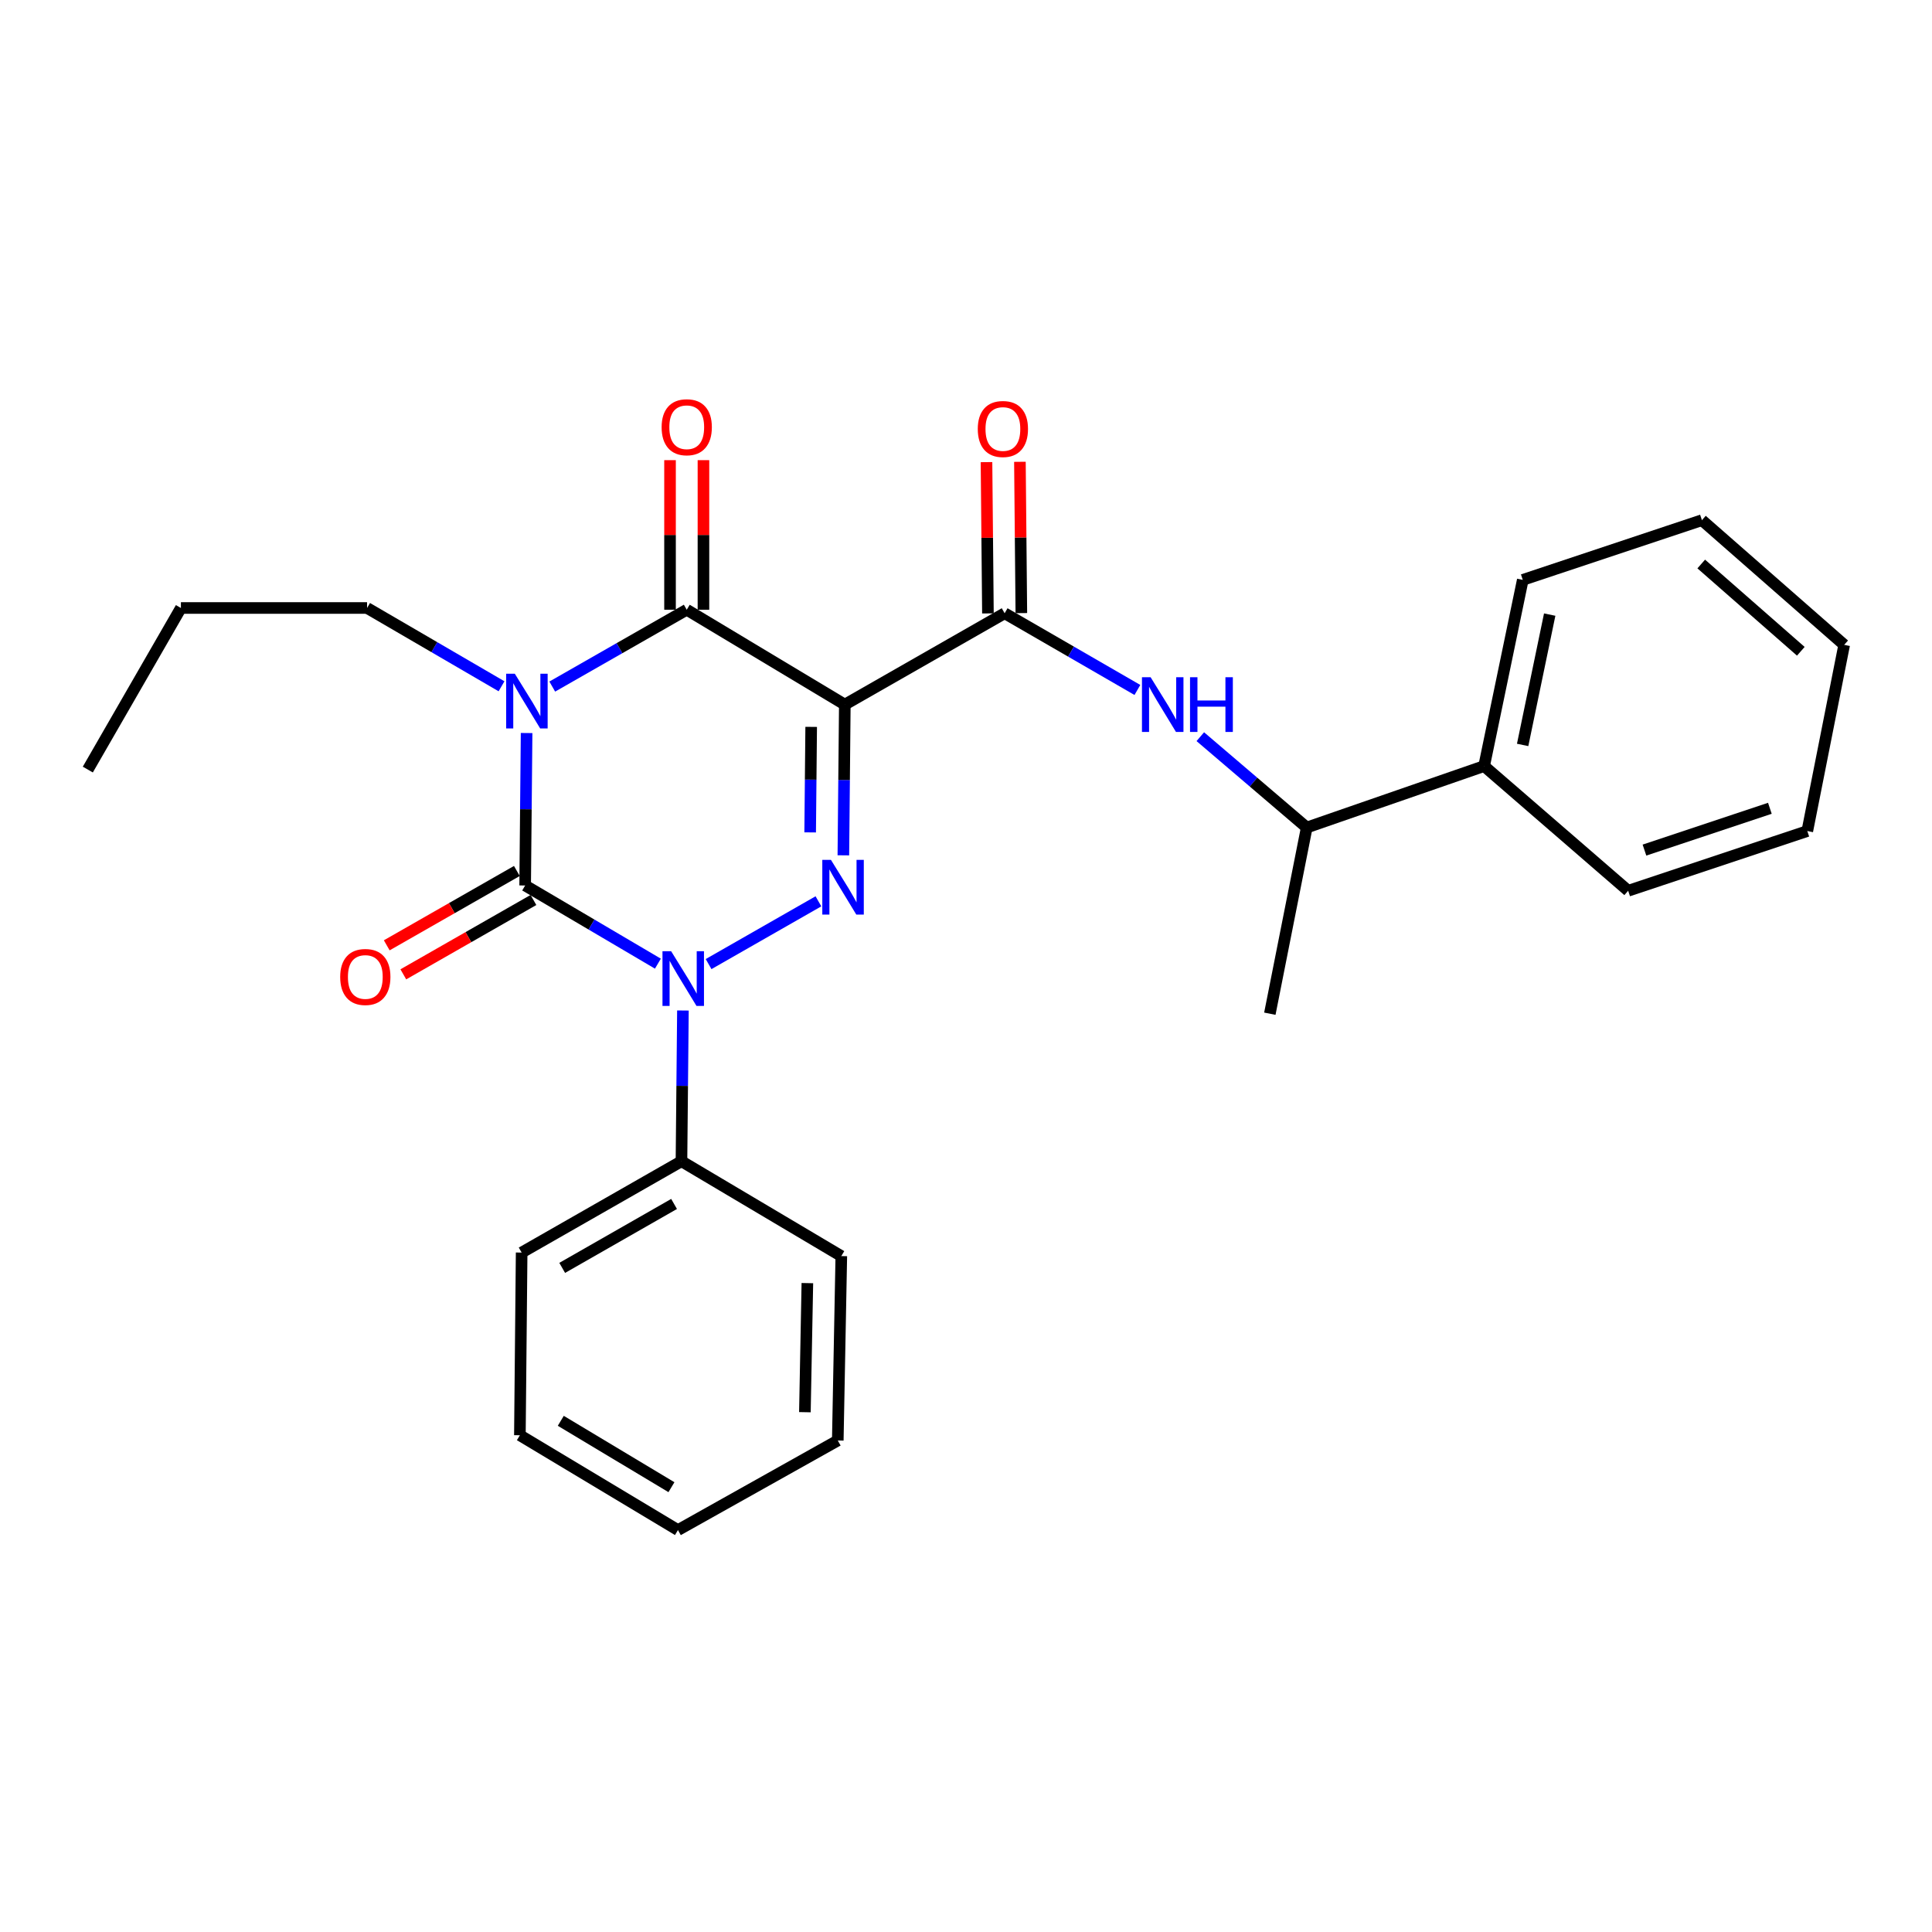 <?xml version='1.0' encoding='iso-8859-1'?>
<svg version='1.1' baseProfile='full'
              xmlns='http://www.w3.org/2000/svg'
                      xmlns:rdkit='http://www.rdkit.org/xml'
                      xmlns:xlink='http://www.w3.org/1999/xlink'
                  xml:space='preserve'
width='1000px' height='1000px' viewBox='0 0 1000 1000'>
<!-- END OF HEADER -->
<rect style='opacity:1.0;fill:#FFFFFF;stroke:none' width='1000' height='1000' x='0' y='0'> </rect>
<path class='bond-0' d='M 272.566,379.414 L 272.193,418.869' style='fill:none;fill-rule:evenodd;stroke:#0000FF;stroke-width:6px;stroke-linecap:butt;stroke-linejoin:miter;stroke-opacity:1' />
<path class='bond-0' d='M 272.193,418.869 L 271.819,458.324' style='fill:none;fill-rule:evenodd;stroke:#000000;stroke-width:6px;stroke-linecap:butt;stroke-linejoin:miter;stroke-opacity:1' />
<path class='bond-1' d='M 285.845,355.37 L 320.65,335.483' style='fill:none;fill-rule:evenodd;stroke:#0000FF;stroke-width:6px;stroke-linecap:butt;stroke-linejoin:miter;stroke-opacity:1' />
<path class='bond-1' d='M 320.65,335.483 L 355.455,315.596' style='fill:none;fill-rule:evenodd;stroke:#000000;stroke-width:6px;stroke-linecap:butt;stroke-linejoin:miter;stroke-opacity:1' />
<path class='bond-2' d='M 259.589,355.219 L 224.794,334.956' style='fill:none;fill-rule:evenodd;stroke:#0000FF;stroke-width:6px;stroke-linecap:butt;stroke-linejoin:miter;stroke-opacity:1' />
<path class='bond-2' d='M 224.794,334.956 L 189.999,314.693' style='fill:none;fill-rule:evenodd;stroke:#000000;stroke-width:6px;stroke-linecap:butt;stroke-linejoin:miter;stroke-opacity:1' />
<path class='bond-3' d='M 271.819,458.324 L 306.172,478.555' style='fill:none;fill-rule:evenodd;stroke:#000000;stroke-width:6px;stroke-linecap:butt;stroke-linejoin:miter;stroke-opacity:1' />
<path class='bond-3' d='M 306.172,478.555 L 340.525,498.786' style='fill:none;fill-rule:evenodd;stroke:#0000FF;stroke-width:6px;stroke-linecap:butt;stroke-linejoin:miter;stroke-opacity:1' />
<path class='bond-4' d='M 267.528,450.815 L 233.853,470.056' style='fill:none;fill-rule:evenodd;stroke:#000000;stroke-width:6px;stroke-linecap:butt;stroke-linejoin:miter;stroke-opacity:1' />
<path class='bond-4' d='M 233.853,470.056 L 200.178,489.297' style='fill:none;fill-rule:evenodd;stroke:#FF0000;stroke-width:6px;stroke-linecap:butt;stroke-linejoin:miter;stroke-opacity:1' />
<path class='bond-4' d='M 276.11,465.834 L 242.435,485.075' style='fill:none;fill-rule:evenodd;stroke:#000000;stroke-width:6px;stroke-linecap:butt;stroke-linejoin:miter;stroke-opacity:1' />
<path class='bond-4' d='M 242.435,485.075 L 208.759,504.317' style='fill:none;fill-rule:evenodd;stroke:#FF0000;stroke-width:6px;stroke-linecap:butt;stroke-linejoin:miter;stroke-opacity:1' />
<path class='bond-5' d='M 353.479,523.033 L 353.103,562.043' style='fill:none;fill-rule:evenodd;stroke:#0000FF;stroke-width:6px;stroke-linecap:butt;stroke-linejoin:miter;stroke-opacity:1' />
<path class='bond-5' d='M 353.103,562.043 L 352.726,601.053' style='fill:none;fill-rule:evenodd;stroke:#000000;stroke-width:6px;stroke-linecap:butt;stroke-linejoin:miter;stroke-opacity:1' />
<path class='bond-6' d='M 366.761,499.011 L 423.618,466.52' style='fill:none;fill-rule:evenodd;stroke:#0000FF;stroke-width:6px;stroke-linecap:butt;stroke-linejoin:miter;stroke-opacity:1' />
<path class='bond-7' d='M 436.522,442.714 L 436.899,403.704' style='fill:none;fill-rule:evenodd;stroke:#0000FF;stroke-width:6px;stroke-linecap:butt;stroke-linejoin:miter;stroke-opacity:1' />
<path class='bond-7' d='M 436.899,403.704 L 437.275,364.694' style='fill:none;fill-rule:evenodd;stroke:#000000;stroke-width:6px;stroke-linecap:butt;stroke-linejoin:miter;stroke-opacity:1' />
<path class='bond-7' d='M 419.338,430.844 L 419.601,403.537' style='fill:none;fill-rule:evenodd;stroke:#0000FF;stroke-width:6px;stroke-linecap:butt;stroke-linejoin:miter;stroke-opacity:1' />
<path class='bond-7' d='M 419.601,403.537 L 419.865,376.23' style='fill:none;fill-rule:evenodd;stroke:#000000;stroke-width:6px;stroke-linecap:butt;stroke-linejoin:miter;stroke-opacity:1' />
<path class='bond-8' d='M 437.275,364.694 L 519.999,317.422' style='fill:none;fill-rule:evenodd;stroke:#000000;stroke-width:6px;stroke-linecap:butt;stroke-linejoin:miter;stroke-opacity:1' />
<path class='bond-9' d='M 437.275,364.694 L 355.455,315.596' style='fill:none;fill-rule:evenodd;stroke:#000000;stroke-width:6px;stroke-linecap:butt;stroke-linejoin:miter;stroke-opacity:1' />
<path class='bond-10' d='M 364.104,315.596 L 364.104,276.886' style='fill:none;fill-rule:evenodd;stroke:#000000;stroke-width:6px;stroke-linecap:butt;stroke-linejoin:miter;stroke-opacity:1' />
<path class='bond-10' d='M 364.104,276.886 L 364.104,238.176' style='fill:none;fill-rule:evenodd;stroke:#FF0000;stroke-width:6px;stroke-linecap:butt;stroke-linejoin:miter;stroke-opacity:1' />
<path class='bond-10' d='M 346.806,315.596 L 346.806,276.886' style='fill:none;fill-rule:evenodd;stroke:#000000;stroke-width:6px;stroke-linecap:butt;stroke-linejoin:miter;stroke-opacity:1' />
<path class='bond-10' d='M 346.806,276.886 L 346.806,238.176' style='fill:none;fill-rule:evenodd;stroke:#FF0000;stroke-width:6px;stroke-linecap:butt;stroke-linejoin:miter;stroke-opacity:1' />
<path class='bond-11' d='M 768.178,396.513 L 676.364,428.331' style='fill:none;fill-rule:evenodd;stroke:#000000;stroke-width:6px;stroke-linecap:butt;stroke-linejoin:miter;stroke-opacity:1' />
<path class='bond-12' d='M 768.178,396.513 L 788.186,300.143' style='fill:none;fill-rule:evenodd;stroke:#000000;stroke-width:6px;stroke-linecap:butt;stroke-linejoin:miter;stroke-opacity:1' />
<path class='bond-12' d='M 788.116,385.574 L 802.122,318.115' style='fill:none;fill-rule:evenodd;stroke:#000000;stroke-width:6px;stroke-linecap:butt;stroke-linejoin:miter;stroke-opacity:1' />
<path class='bond-13' d='M 768.178,396.513 L 842.733,461.054' style='fill:none;fill-rule:evenodd;stroke:#000000;stroke-width:6px;stroke-linecap:butt;stroke-linejoin:miter;stroke-opacity:1' />
<path class='bond-14' d='M 528.647,317.34 L 528.277,278.185' style='fill:none;fill-rule:evenodd;stroke:#000000;stroke-width:6px;stroke-linecap:butt;stroke-linejoin:miter;stroke-opacity:1' />
<path class='bond-14' d='M 528.277,278.185 L 527.906,239.03' style='fill:none;fill-rule:evenodd;stroke:#FF0000;stroke-width:6px;stroke-linecap:butt;stroke-linejoin:miter;stroke-opacity:1' />
<path class='bond-14' d='M 511.35,317.504 L 510.979,278.349' style='fill:none;fill-rule:evenodd;stroke:#000000;stroke-width:6px;stroke-linecap:butt;stroke-linejoin:miter;stroke-opacity:1' />
<path class='bond-14' d='M 510.979,278.349 L 510.609,239.194' style='fill:none;fill-rule:evenodd;stroke:#FF0000;stroke-width:6px;stroke-linecap:butt;stroke-linejoin:miter;stroke-opacity:1' />
<path class='bond-15' d='M 519.999,317.422 L 554.357,337.273' style='fill:none;fill-rule:evenodd;stroke:#000000;stroke-width:6px;stroke-linecap:butt;stroke-linejoin:miter;stroke-opacity:1' />
<path class='bond-15' d='M 554.357,337.273 L 588.716,357.124' style='fill:none;fill-rule:evenodd;stroke:#0000FF;stroke-width:6px;stroke-linecap:butt;stroke-linejoin:miter;stroke-opacity:1' />
<path class='bond-16' d='M 621.276,381.304 L 648.82,404.818' style='fill:none;fill-rule:evenodd;stroke:#0000FF;stroke-width:6px;stroke-linecap:butt;stroke-linejoin:miter;stroke-opacity:1' />
<path class='bond-16' d='M 648.82,404.818 L 676.364,428.331' style='fill:none;fill-rule:evenodd;stroke:#000000;stroke-width:6px;stroke-linecap:butt;stroke-linejoin:miter;stroke-opacity:1' />
<path class='bond-17' d='M 676.364,428.331 L 657.268,524.691' style='fill:none;fill-rule:evenodd;stroke:#000000;stroke-width:6px;stroke-linecap:butt;stroke-linejoin:miter;stroke-opacity:1' />
<path class='bond-18' d='M 788.186,300.143 L 880.913,269.237' style='fill:none;fill-rule:evenodd;stroke:#000000;stroke-width:6px;stroke-linecap:butt;stroke-linejoin:miter;stroke-opacity:1' />
<path class='bond-19' d='M 45.455,398.329 L 93.639,314.693' style='fill:none;fill-rule:evenodd;stroke:#000000;stroke-width:6px;stroke-linecap:butt;stroke-linejoin:miter;stroke-opacity:1' />
<path class='bond-20' d='M 189.999,314.693 L 93.639,314.693' style='fill:none;fill-rule:evenodd;stroke:#000000;stroke-width:6px;stroke-linecap:butt;stroke-linejoin:miter;stroke-opacity:1' />
<path class='bond-21' d='M 269.09,742.878 L 350.91,791.966' style='fill:none;fill-rule:evenodd;stroke:#000000;stroke-width:6px;stroke-linecap:butt;stroke-linejoin:miter;stroke-opacity:1' />
<path class='bond-21' d='M 290.262,735.408 L 347.536,769.769' style='fill:none;fill-rule:evenodd;stroke:#000000;stroke-width:6px;stroke-linecap:butt;stroke-linejoin:miter;stroke-opacity:1' />
<path class='bond-22' d='M 269.09,742.878 L 270.003,648.325' style='fill:none;fill-rule:evenodd;stroke:#000000;stroke-width:6px;stroke-linecap:butt;stroke-linejoin:miter;stroke-opacity:1' />
<path class='bond-23' d='M 350.91,791.966 L 433.633,745.597' style='fill:none;fill-rule:evenodd;stroke:#000000;stroke-width:6px;stroke-linecap:butt;stroke-linejoin:miter;stroke-opacity:1' />
<path class='bond-24' d='M 433.633,745.597 L 435.459,650.15' style='fill:none;fill-rule:evenodd;stroke:#000000;stroke-width:6px;stroke-linecap:butt;stroke-linejoin:miter;stroke-opacity:1' />
<path class='bond-24' d='M 416.612,730.949 L 417.89,664.137' style='fill:none;fill-rule:evenodd;stroke:#000000;stroke-width:6px;stroke-linecap:butt;stroke-linejoin:miter;stroke-opacity:1' />
<path class='bond-25' d='M 435.459,650.15 L 352.726,601.053' style='fill:none;fill-rule:evenodd;stroke:#000000;stroke-width:6px;stroke-linecap:butt;stroke-linejoin:miter;stroke-opacity:1' />
<path class='bond-26' d='M 352.726,601.053 L 270.003,648.325' style='fill:none;fill-rule:evenodd;stroke:#000000;stroke-width:6px;stroke-linecap:butt;stroke-linejoin:miter;stroke-opacity:1' />
<path class='bond-26' d='M 348.9,623.162 L 290.994,656.253' style='fill:none;fill-rule:evenodd;stroke:#000000;stroke-width:6px;stroke-linecap:butt;stroke-linejoin:miter;stroke-opacity:1' />
<path class='bond-27' d='M 842.733,461.054 L 935.46,430.148' style='fill:none;fill-rule:evenodd;stroke:#000000;stroke-width:6px;stroke-linecap:butt;stroke-linejoin:miter;stroke-opacity:1' />
<path class='bond-27' d='M 851.172,440.007 L 916.081,418.373' style='fill:none;fill-rule:evenodd;stroke:#000000;stroke-width:6px;stroke-linecap:butt;stroke-linejoin:miter;stroke-opacity:1' />
<path class='bond-28' d='M 935.46,430.148 L 954.545,333.778' style='fill:none;fill-rule:evenodd;stroke:#000000;stroke-width:6px;stroke-linecap:butt;stroke-linejoin:miter;stroke-opacity:1' />
<path class='bond-29' d='M 880.913,269.237 L 954.545,333.778' style='fill:none;fill-rule:evenodd;stroke:#000000;stroke-width:6px;stroke-linecap:butt;stroke-linejoin:miter;stroke-opacity:1' />
<path class='bond-29' d='M 880.556,291.927 L 932.098,337.105' style='fill:none;fill-rule:evenodd;stroke:#000000;stroke-width:6px;stroke-linecap:butt;stroke-linejoin:miter;stroke-opacity:1' />
<path  class='atom-0' d='M 266.462 348.708
L 275.742 363.708
Q 276.662 365.188, 278.142 367.868
Q 279.622 370.548, 279.702 370.708
L 279.702 348.708
L 283.462 348.708
L 283.462 377.028
L 279.582 377.028
L 269.622 360.628
Q 268.462 358.708, 267.222 356.508
Q 266.022 354.308, 265.662 353.628
L 265.662 377.028
L 261.982 377.028
L 261.982 348.708
L 266.462 348.708
' fill='#0000FF'/>
<path  class='atom-2' d='M 347.379 492.349
L 356.659 507.349
Q 357.579 508.829, 359.059 511.509
Q 360.539 514.189, 360.619 514.349
L 360.619 492.349
L 364.379 492.349
L 364.379 520.669
L 360.499 520.669
L 350.539 504.269
Q 349.379 502.349, 348.139 500.149
Q 346.939 497.949, 346.579 497.269
L 346.579 520.669
L 342.899 520.669
L 342.899 492.349
L 347.379 492.349
' fill='#0000FF'/>
<path  class='atom-3' d='M 430.102 445.077
L 439.382 460.077
Q 440.302 461.557, 441.782 464.237
Q 443.262 466.917, 443.342 467.077
L 443.342 445.077
L 447.102 445.077
L 447.102 473.397
L 443.222 473.397
L 433.262 456.997
Q 432.102 455.077, 430.862 452.877
Q 429.662 450.677, 429.302 449.997
L 429.302 473.397
L 425.622 473.397
L 425.622 445.077
L 430.102 445.077
' fill='#0000FF'/>
<path  class='atom-7' d='M 342.455 221.132
Q 342.455 214.332, 345.815 210.532
Q 349.175 206.732, 355.455 206.732
Q 361.735 206.732, 365.095 210.532
Q 368.455 214.332, 368.455 221.132
Q 368.455 228.012, 365.055 231.932
Q 361.655 235.812, 355.455 235.812
Q 349.215 235.812, 345.815 231.932
Q 342.455 228.052, 342.455 221.132
M 355.455 232.612
Q 359.775 232.612, 362.095 229.732
Q 364.455 226.812, 364.455 221.132
Q 364.455 215.572, 362.095 212.772
Q 359.775 209.932, 355.455 209.932
Q 351.135 209.932, 348.775 212.732
Q 346.455 215.532, 346.455 221.132
Q 346.455 226.852, 348.775 229.732
Q 351.135 232.612, 355.455 232.612
' fill='#FF0000'/>
<path  class='atom-8' d='M 176.086 505.676
Q 176.086 498.876, 179.446 495.076
Q 182.806 491.276, 189.086 491.276
Q 195.366 491.276, 198.726 495.076
Q 202.086 498.876, 202.086 505.676
Q 202.086 512.556, 198.686 516.476
Q 195.286 520.356, 189.086 520.356
Q 182.846 520.356, 179.446 516.476
Q 176.086 512.596, 176.086 505.676
M 189.086 517.156
Q 193.406 517.156, 195.726 514.276
Q 198.086 511.356, 198.086 505.676
Q 198.086 500.116, 195.726 497.316
Q 193.406 494.476, 189.086 494.476
Q 184.766 494.476, 182.406 497.276
Q 180.086 500.076, 180.086 505.676
Q 180.086 511.396, 182.406 514.276
Q 184.766 517.156, 189.086 517.156
' fill='#FF0000'/>
<path  class='atom-10' d='M 506.095 222.045
Q 506.095 215.245, 509.455 211.445
Q 512.815 207.645, 519.095 207.645
Q 525.375 207.645, 528.735 211.445
Q 532.095 215.245, 532.095 222.045
Q 532.095 228.925, 528.695 232.845
Q 525.295 236.725, 519.095 236.725
Q 512.855 236.725, 509.455 232.845
Q 506.095 228.965, 506.095 222.045
M 519.095 233.525
Q 523.415 233.525, 525.735 230.645
Q 528.095 227.725, 528.095 222.045
Q 528.095 216.485, 525.735 213.685
Q 523.415 210.845, 519.095 210.845
Q 514.775 210.845, 512.415 213.645
Q 510.095 216.445, 510.095 222.045
Q 510.095 227.765, 512.415 230.645
Q 514.775 233.525, 519.095 233.525
' fill='#FF0000'/>
<path  class='atom-11' d='M 595.558 350.534
L 604.838 365.534
Q 605.758 367.014, 607.238 369.694
Q 608.718 372.374, 608.798 372.534
L 608.798 350.534
L 612.558 350.534
L 612.558 378.854
L 608.678 378.854
L 598.718 362.454
Q 597.558 360.534, 596.318 358.334
Q 595.118 356.134, 594.758 355.454
L 594.758 378.854
L 591.078 378.854
L 591.078 350.534
L 595.558 350.534
' fill='#0000FF'/>
<path  class='atom-11' d='M 615.958 350.534
L 619.798 350.534
L 619.798 362.574
L 634.278 362.574
L 634.278 350.534
L 638.118 350.534
L 638.118 378.854
L 634.278 378.854
L 634.278 365.774
L 619.798 365.774
L 619.798 378.854
L 615.958 378.854
L 615.958 350.534
' fill='#0000FF'/>
</svg>
